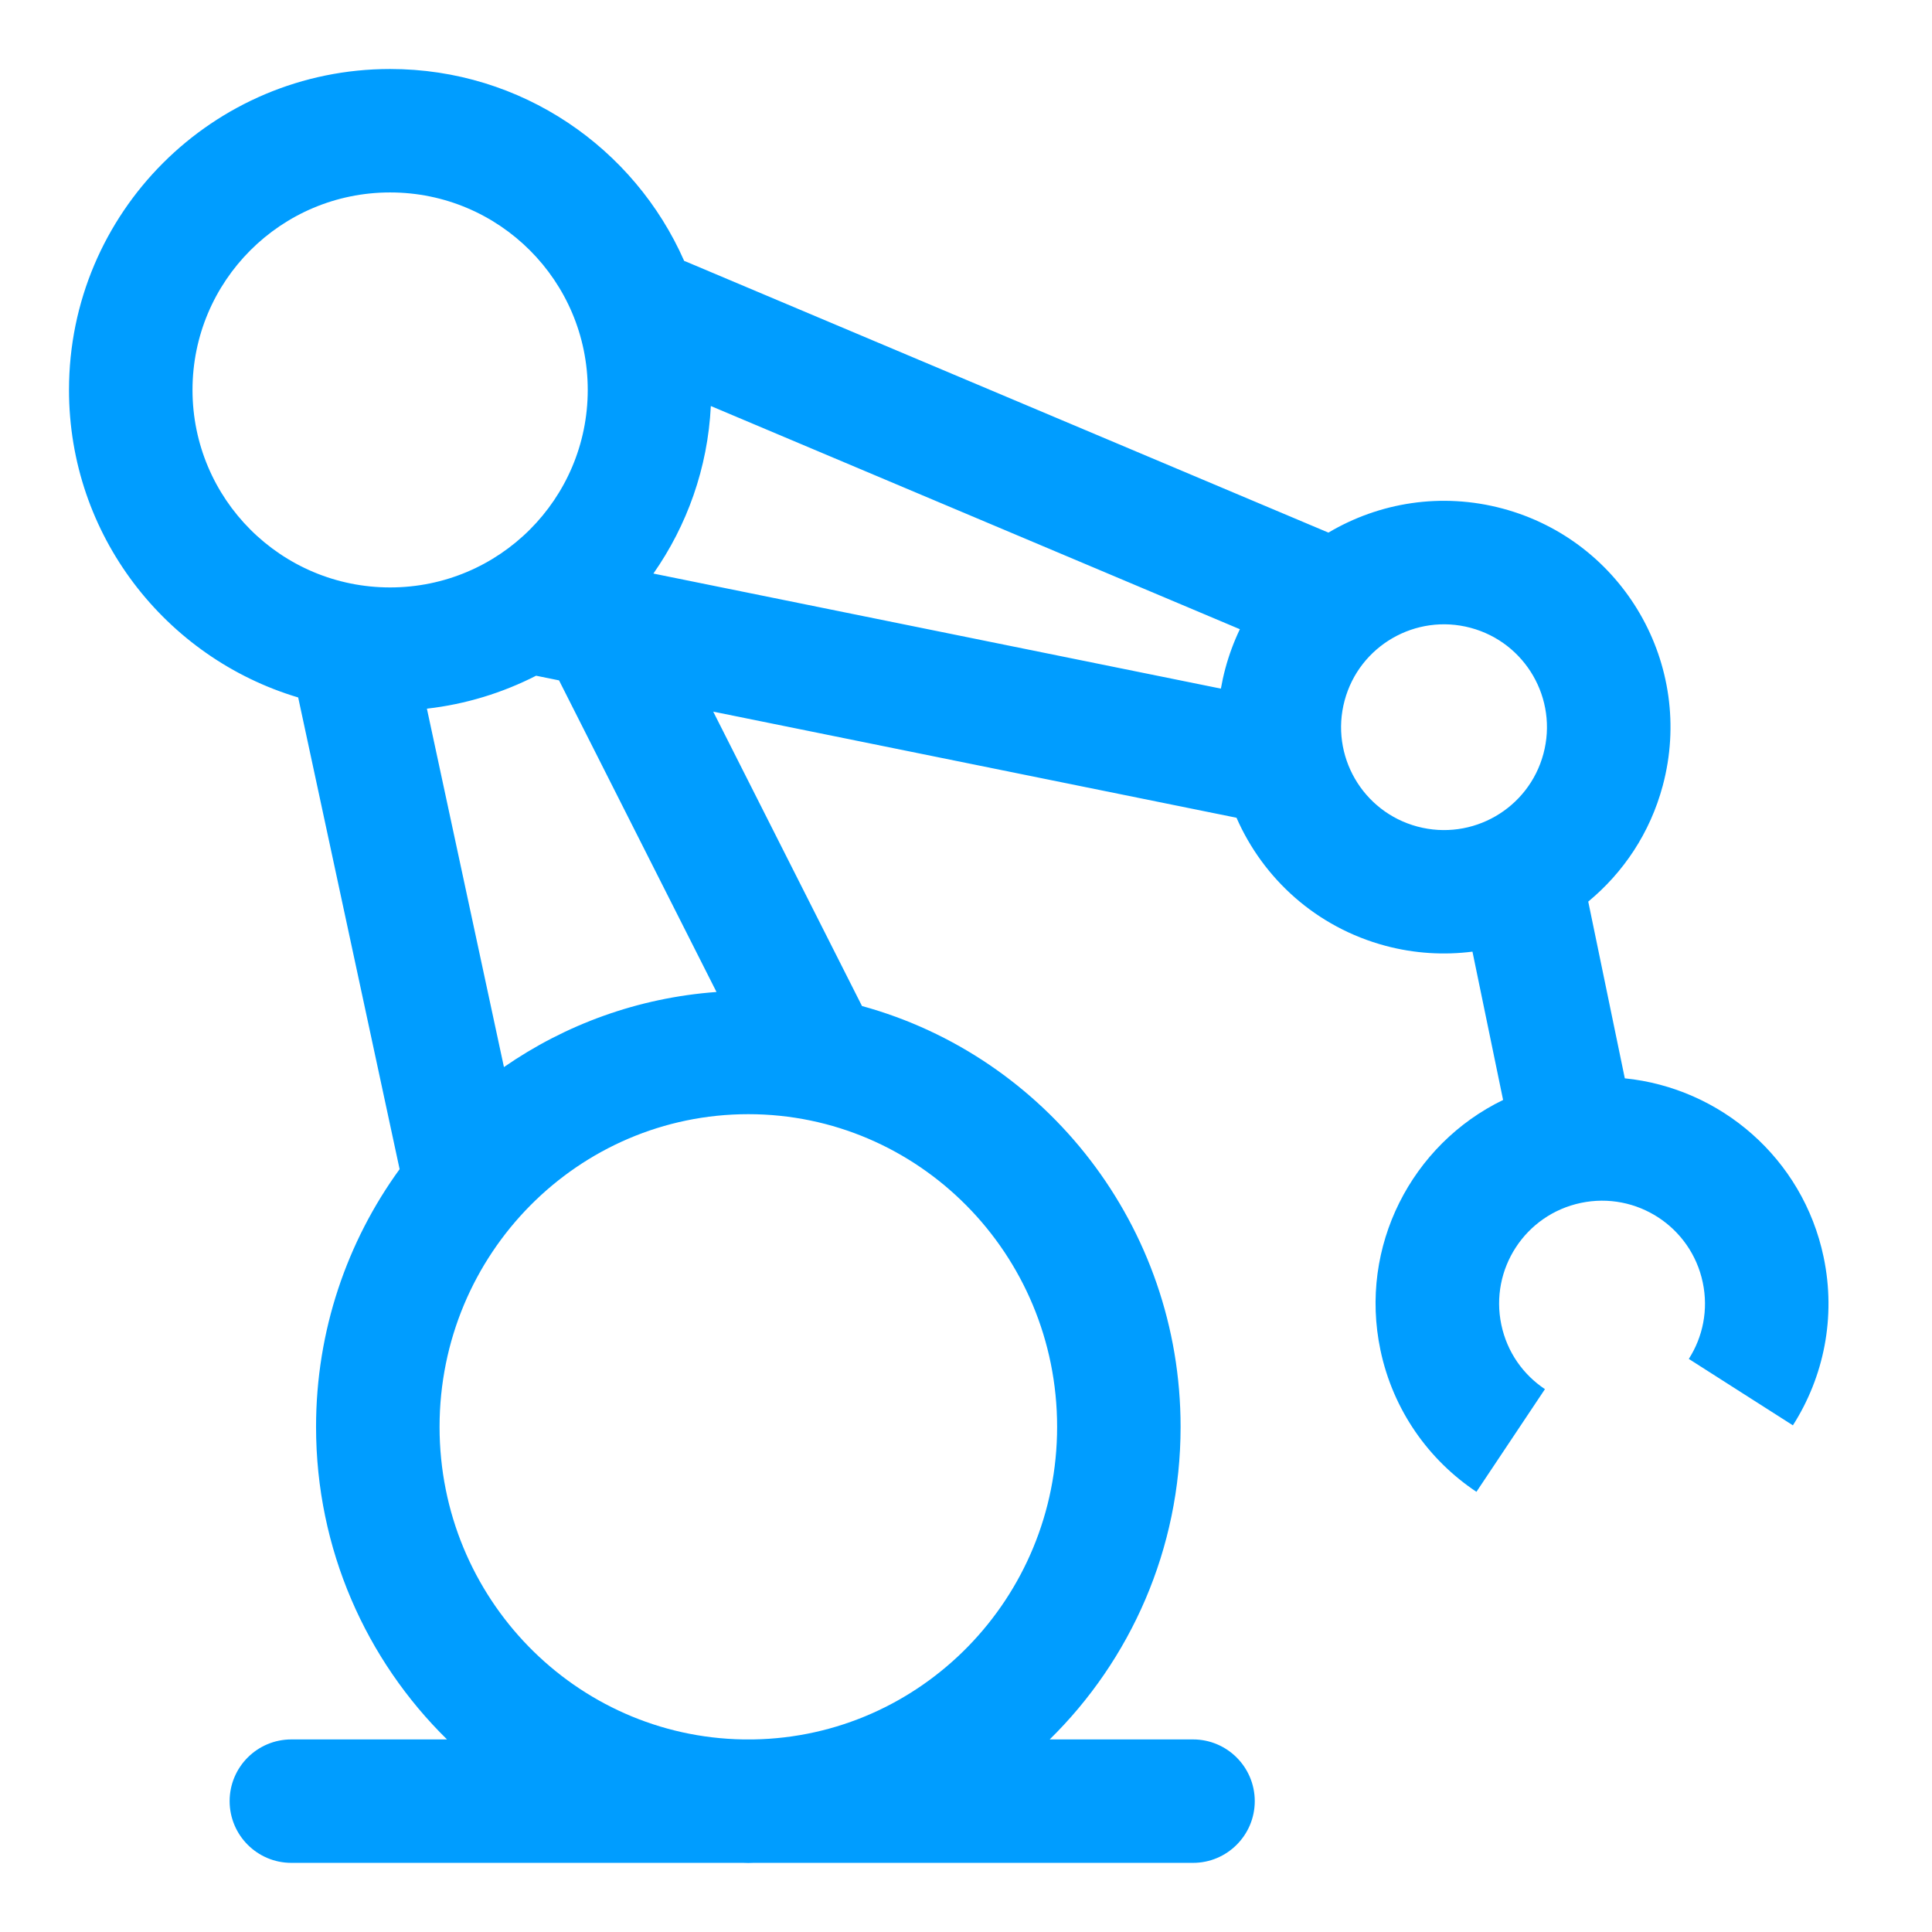 <svg width="56" height="56" viewBox="0 0 56 56" fill="none" xmlns="http://www.w3.org/2000/svg">
<path fill-rule="evenodd" clip-rule="evenodd" d="M11.308 2C15.117 2 18.39 4.288 19.831 7.563C19.847 7.57 19.864 7.574 19.88 7.581L38.505 15.438C39.972 14.567 41.776 14.265 43.554 14.741C47.056 15.679 49.133 19.277 48.195 22.776C47.828 24.145 47.052 25.294 46.036 26.133L47.096 31.256C49.864 31.535 52.255 33.568 52.858 36.434C53.226 38.183 52.859 39.919 51.968 41.314L48.951 39.389C49.358 38.752 49.523 37.966 49.355 37.171C49.016 35.559 47.434 34.528 45.822 34.867C44.209 35.206 43.178 36.787 43.517 38.398C43.684 39.194 44.152 39.846 44.781 40.265L42.795 43.241C41.418 42.324 40.381 40.883 40.013 39.134C39.38 36.126 40.92 33.166 43.568 31.883L42.68 27.584C41.859 27.688 41.005 27.641 40.157 27.414C38.151 26.877 36.613 25.467 35.841 23.703L20.673 20.627L24.985 29.16C30.317 30.621 34.22 35.54 34.22 41.358C34.22 44.905 32.767 48.118 30.426 50.418H34.58C35.568 50.418 36.369 51.219 36.37 52.206C36.37 53.194 35.568 53.996 34.58 53.996H21.84C21.79 53.997 21.74 54 21.691 54C21.641 54 21.591 53.997 21.541 53.996H8.445C7.457 53.996 6.656 53.194 6.656 52.206C6.656 51.219 7.457 50.418 8.445 50.418H12.957C10.615 48.118 9.161 44.906 9.161 41.358C9.161 38.567 10.061 35.984 11.583 33.889L8.645 20.225C8.644 20.222 8.643 20.219 8.642 20.216C4.801 19.07 2 15.514 2 11.302C2 6.165 6.167 2 11.308 2ZM21.691 32.295C16.767 32.295 12.742 36.333 12.741 41.358C12.741 46.33 16.683 50.335 21.538 50.418H21.843C26.698 50.336 30.641 46.33 30.641 41.358C30.641 36.333 26.615 32.295 21.691 32.295ZM15.539 19.586C14.569 20.081 13.503 20.413 12.374 20.541L14.607 30.93C16.383 29.699 18.489 28.92 20.768 28.753L16.204 19.721L15.539 19.586ZM42.627 18.198C41.036 17.772 39.4 18.716 38.974 20.306C38.547 21.897 39.492 23.532 41.083 23.958C42.675 24.384 44.311 23.44 44.737 21.849C45.164 20.259 44.218 18.624 42.627 18.198ZM20.604 11.769C20.515 13.571 19.911 15.236 18.939 16.625L35.388 19.96C35.422 19.767 35.464 19.574 35.516 19.381C35.623 18.98 35.766 18.599 35.938 18.238L20.604 11.769ZM11.308 5.578C8.144 5.578 5.581 8.141 5.58 11.302C5.58 14.464 8.144 17.027 11.308 17.027C14.471 17.027 17.036 14.464 17.036 11.302C17.036 8.141 14.471 5.578 11.308 5.578Z" fill="#009DFF"/>
</svg>
